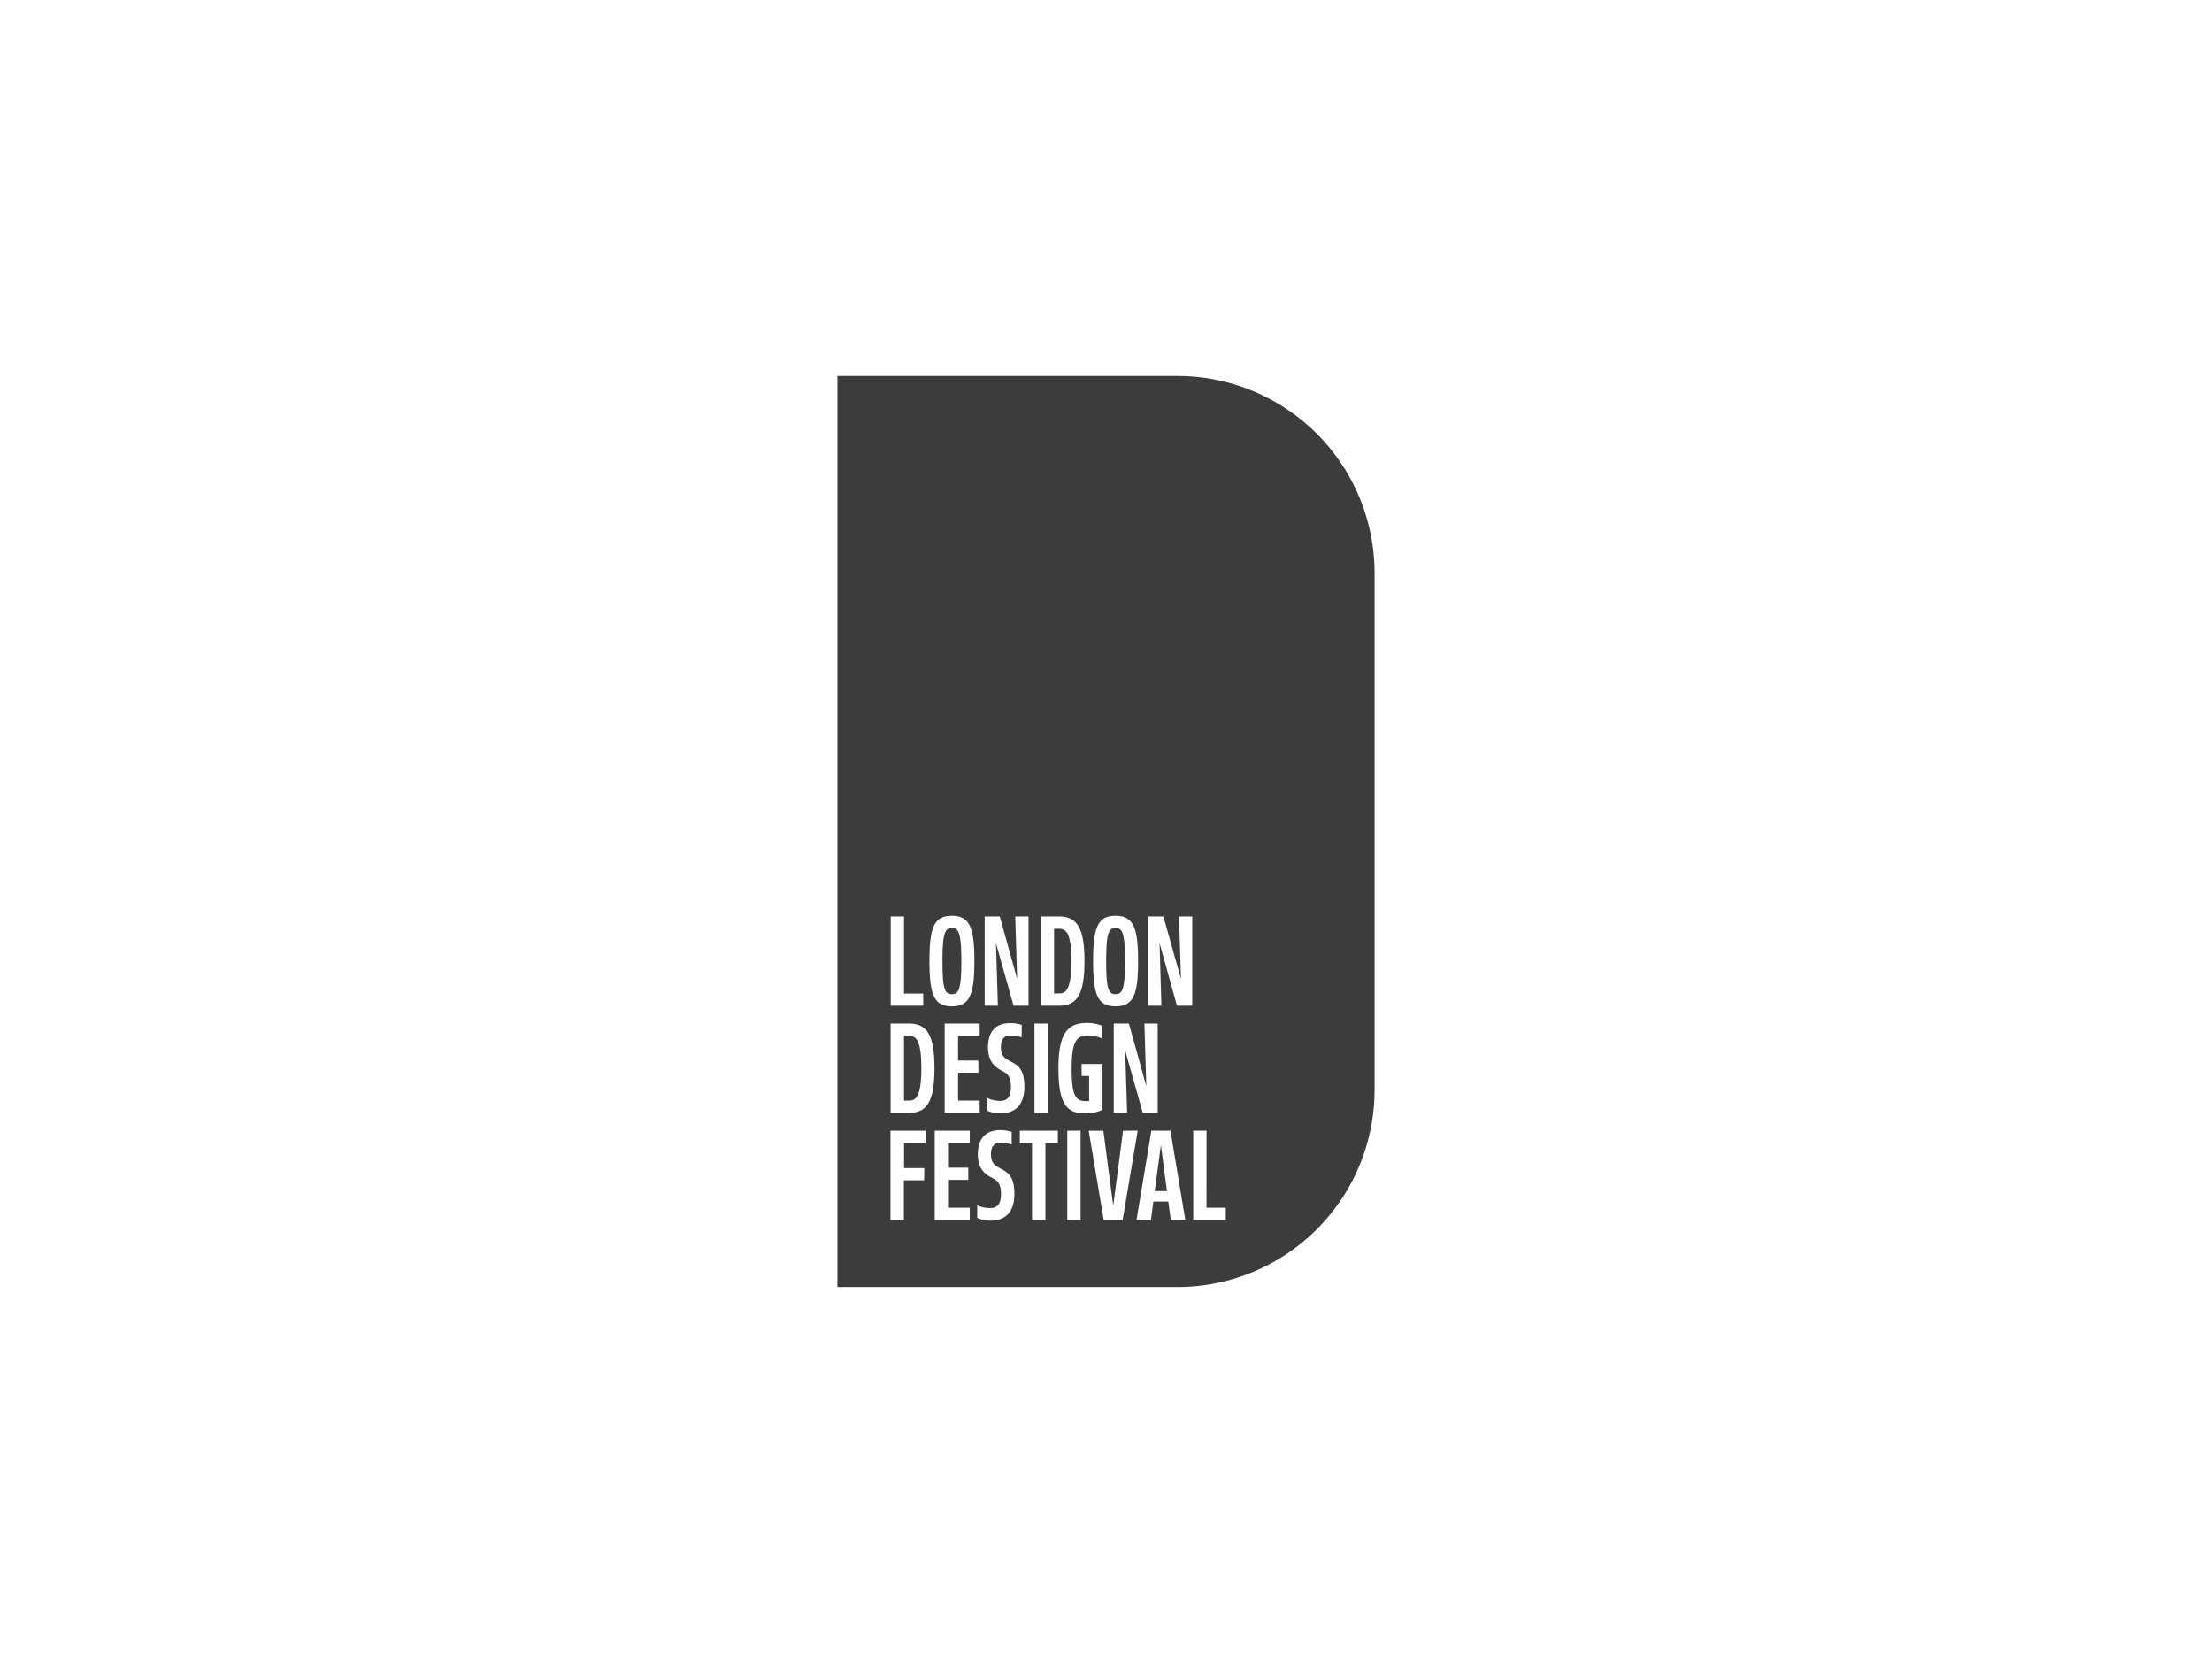 <svg id="Layer_1" data-name="Layer 1" xmlns="http://www.w3.org/2000/svg" viewBox="0 0 628 472"><defs><style>.cls-1{fill:#3c3c3b;}</style></defs><path class="cls-1" d="M342.54,320.91h-3.77v25.34H348v-3.46h-5.47Zm-15.77,25.34.68-5.22h4.23l.71,5.22h4.13l-4.22-25.34h-5.42l-4.22,25.34ZM329.59,325l1.71,13.07h-3.46Zm-10.75-4.07-2.79,21.31-2.8-21.31h-4.16l4.26,25.34h5.38L323,320.91ZM303,346.25h3.79V320.91H303Zm-2.67-21.84v-3.5H289.53v3.5H293v21.84h3.8V324.41Zm-13.11-3.16a10.6,10.6,0,0,0-3.23-.49c-4.53,0-6.37,2.8-6.37,6.84,0,4.7,2.63,6,4.3,6.84s2.26,2.14,2.26,4.38c0,2.42-.68,4.06-3.07,4.06a8.81,8.81,0,0,1-3.67-.78v3.57a9.09,9.09,0,0,0,3.72.78c4.58,0,6.84-2.78,6.84-7.57,0-5-1.86-6.13-3.92-7.2-1.5-.78-2.74-1.52-2.74-4.08,0-2,.82-3.27,2.55-3.27a9.49,9.49,0,0,1,3.33.53Zm-12.32,10.16h-5.75v-7h6.17v-3.5h-9.95v25.34h9.95v-3.46h-6.17v-7.9h5.75Zm-12.48.13h-5.76v-7.13h6.15v-3.5h-10v25.34h3.8V335h5.76Zm66.26-15.68V290.51h-3.78l.54,17.75-4.94-17.75H316.2v25.35H320l-.56-17.72,5,17.72Zm-24.43-12.68c0-7.94,1.6-9.27,4.58-9.27a10.52,10.52,0,0,1,4,.81v-3.61a11.46,11.46,0,0,0-4.27-.77c-5.64,0-8.06,3.2-8.06,12.84S302.56,316,307.89,316a11.37,11.37,0,0,0,5.12-1v-13h-5.93v3.4h2.13v7.11h-1.09c-2.62,0-3.88-1.33-3.88-9.28m-10.55,12.68h3.77V290.5h-3.77Zm-3.6-25a9.9,9.9,0,0,0-3.24-.53c-4.54,0-6.35,2.81-6.35,6.87,0,4.65,2.65,6,4.29,6.84s2.22,2.1,2.22,4.37-.66,4-3,4a8.92,8.92,0,0,1-3.68-.79v3.58A8.79,8.79,0,0,0,284,316c4.58,0,6.83-2.77,6.83-7.57,0-5-1.85-6.09-3.9-7.17-1.57-.8-2.77-1.52-2.77-4.07,0-2,.82-3.3,2.54-3.3a11.66,11.66,0,0,1,3.35.52ZM277.77,301H272v-7h6.14v-3.5h-9.94v25.35h9.94v-3.48H272v-7.91h5.76Zm-19.71,14.86c5.1,0,7.24-3.22,7.24-12.68s-2.14-12.67-7.24-12.67h-5.21v25.35Zm0-21.85c2,0,3.51,1.12,3.51,9.17s-1.55,9.2-3.51,9.2h-1.41V294Zm80.42-8.56V260.11h-3.76l.57,17.74-5-17.74H326v25.34h3.73l-.52-17.76,4.93,17.76ZM310.34,272.8c0,9.42,1.24,12.83,6.37,12.83s6.4-3.41,6.4-12.83-1.3-12.88-6.4-12.88-6.37,3.43-6.37,12.88m3.71,0c0-8.05.74-9.4,2.66-9.4s2.68,1.35,2.68,9.4-.74,9.37-2.68,9.37-2.66-1.33-2.66-9.37m-13.4,12.65c5.13,0,7.24-3.23,7.24-12.65s-2.11-12.69-7.24-12.69h-5.18v25.34Zm0-21.84c2,0,3.52,1.14,3.52,9.19s-1.56,9.17-3.52,9.17h-1.39V263.61ZM292,285.45V260.11h-3.77l.54,17.74-4.92-17.74h-4.29v25.34h3.74l-.54-17.76,5,17.76ZM263.88,272.8c0,9.42,1.26,12.83,6.35,12.83s6.4-3.41,6.4-12.83-1.28-12.88-6.4-12.88-6.35,3.43-6.35,12.88m3.69,0c0-8.05.76-9.4,2.66-9.4s2.7,1.35,2.7,9.4-.74,9.37-2.7,9.37-2.66-1.33-2.66-9.37m-10.92-12.69h-3.77v25.34h9.23V282h-5.46ZM237.75,106.7h96.64a56,56,0,0,1,55.86,56.2V309.12a56,56,0,0,1-55.86,56.18H237.75Z"/></svg>